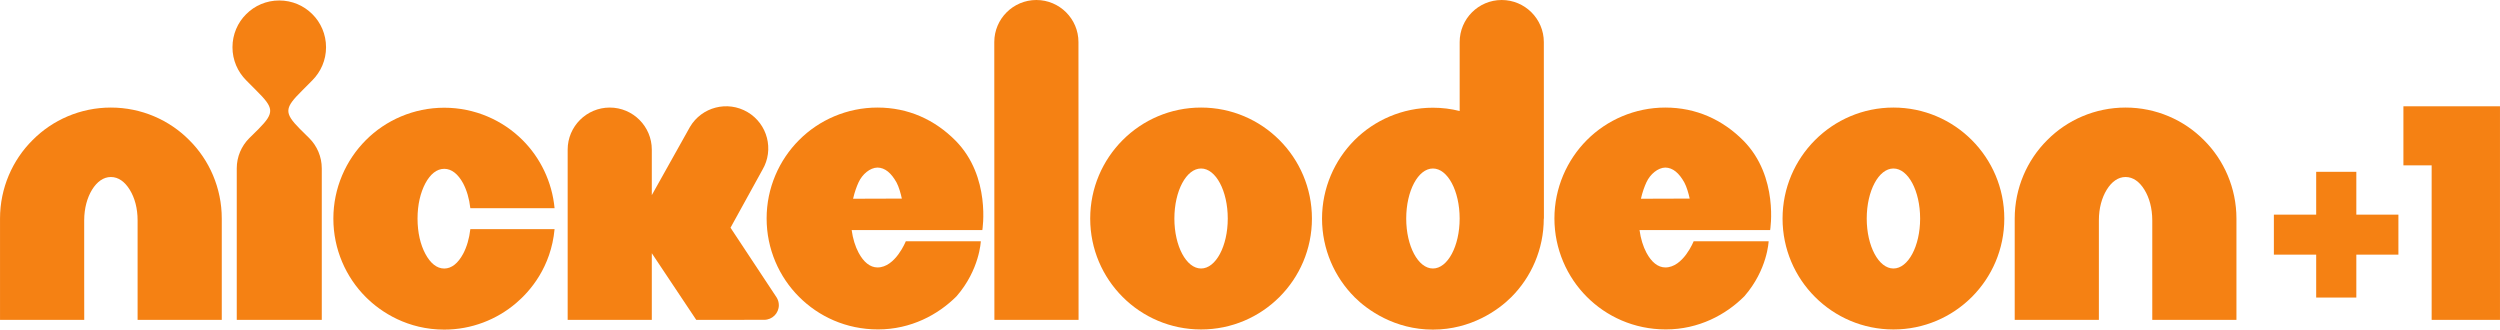 <?xml version="1.0" encoding="UTF-8" standalone="no"?>
<svg xmlns:rdf="http://www.w3.org/1999/02/22-rdf-syntax-ns#" xmlns="http://www.w3.org/2000/svg" height="79.108" width="600" version="1.1" xmlns:cc="http://creativecommons.org/ns#" xmlns:dc="http://purl.org/dc/elements/1.1/" viewBox="0 0 158.75 20.931">
 <g transform="translate(99.81 116.42)" fill="#f58113">
  <path d="m-92.77-109.59c-1.935 0-3.711 0.79-4.976 2.07-1.27 1.26-2.064 3.04-2.064 4.98v6.431h5.348l-0.003-2.815v-3.506c0.003-0.77 0.188-1.43 0.497-1.94 0.316-0.51 0.723-0.81 1.198-0.81 0.478 0 0.885 0.3 1.199 0.81s0.497 1.17 0.497 1.94v6.321h5.345v-6.431c0.002-1.94-0.792-3.72-2.062-4.98-1.265-1.28-3.041-2.07-4.979-2.07"/>
  <path d="m35.165-109.59c-1.935 0-3.714 0.79-4.979 2.07-1.269 1.26-2.061 3.04-2.061 4.98v6.431h5.345v-6.321c0-0.77 0.185-1.43 0.497-1.94 0.314-0.51 0.723-0.81 1.198-0.81 0.476 0 0.885 0.3 1.198 0.81 0.312 0.51 0.495 1.17 0.497 1.94v6.321h5.345v-6.431c0-1.94-0.794-3.72-2.063-4.98-1.265-1.28-3.041-2.07-4.977-2.07"/>
  <path d="m-79.977-111.32c0.537-0.54 0.87-1.28 0.87-2.1s-0.333-1.57-0.87-2.1c-0.537-0.54-1.282-0.87-2.102-0.87s-1.562 0.33-2.099 0.87c-0.538 0.53-0.871 1.28-0.871 2.1s0.333 1.56 0.871 2.1l0.656 0.66c1.094 1.09 1.172 1.38 0.131 2.43l-0.597 0.59c-0.488 0.49-0.789 1.17-0.789 1.91v9.622h5.399v-9.622c0-0.74-0.302-1.42-0.789-1.91l-0.597-0.59c-1.041-1.05-0.963-1.34 0.131-2.43z"/>
  <path d="m-70.403-100.3c-0.316 0.587-0.723 0.932-1.199 0.932-0.478 0-0.884-0.345-1.198-0.932-0.311-0.58-0.497-1.35-0.497-2.24s0.186-1.65 0.497-2.24c0.314-0.58 0.72-0.92 1.198-0.92 0.476 0 0.883 0.34 1.199 0.92 0.23 0.44 0.39 0.97 0.459 1.58h5.349c-0.157-1.67-0.905-3.2-2.028-4.32-1.267-1.27-3.043-2.06-4.979-2.06-1.935 0-3.714 0.79-4.978 2.06-1.27 1.27-2.064 3.05-2.062 4.98-0.002 1.94 0.792 3.719 2.062 4.986 0.974 0.975 2.672 2.064 4.978 2.064 1.734 0 3.336-0.637 4.561-1.681 0.896-0.759 2.221-2.285 2.446-4.699h-5.349c-0.069 0.6-0.229 1.14-0.459 1.57"/>
  <path d="m-45.64-103.8c0.096-0.42 0.226-0.78 0.352-1.05 0.238-0.51 0.721-0.92 1.199-0.93 0.482 0.01 0.875 0.35 1.21 0.95 0.143 0.26 0.273 0.72 0.335 1.02zm1.551-5.79c-1.936 0-3.712 0.79-4.977 2.06-1.272 1.27-2.066 3.05-2.064 4.98-0.002 1.94 0.792 3.717 2.064 4.984 1.232 1.234 2.977 2.064 5.008 2.064 2.09 0 3.82-0.934 4.99-2.107 1.47-1.69 1.539-3.491 1.539-3.491h-4.763s-0.661 1.663-1.797 1.663c-0.478-0.002-0.885-0.347-1.199-0.933-0.214-0.4-0.366-0.89-0.442-1.44h8.298s0.566-3.39-1.702-5.68c-1.32-1.33-2.999-2.1-4.955-2.1"/>
  <path d="m4.389-103.8c0.095-0.42 0.226-0.78 0.352-1.05 0.238-0.51 0.723-0.92 1.198-0.93 0.483 0.01 0.873 0.35 1.208 0.95 0.145 0.26 0.276 0.72 0.338 1.02zm1.55-5.79c-1.933 0-3.712 0.79-4.979 2.06-1.27 1.27-2.064 3.05-2.064 4.98 0 1.94 0.794 3.717 2.064 4.984 1.234 1.234 2.979 2.064 5.01 2.064 2.09 0 3.821-0.934 4.989-2.107 1.472-1.69 1.54-3.491 1.54-3.491h-4.762s-0.659 1.663-1.798 1.663c-0.475-0.002-0.884-0.347-1.198-0.933-0.214-0.4-0.364-0.89-0.44-1.44h8.294s0.568-3.39-1.698-5.68c-1.322-1.33-3.001-2.1-4.957-2.1"/>
  <path d="m-34-116.42c-1.477 0-2.673 1.2-2.673 2.67l0.007 17.642 5.345-0.002-0.007-17.64c0-1.47-1.198-2.67-2.672-2.67"/>
  <path d="m-23.542-99.37c-0.935 0-1.695-1.42-1.695-3.17 0-1.76 0.76-3.18 1.695-3.18 0.937 0 1.695 1.42 1.695 3.18 0 1.75-0.758 3.17-1.695 3.17m0-10.22c-3.89 0-7.04 3.16-7.04 7.05 0 3.888 3.15 7.041 7.04 7.041s7.04-3.153 7.04-7.041c0-3.89-3.15-7.05-7.04-7.05"/>
  <path d="m20.424-99.37c-0.937 0-1.696-1.42-1.696-3.17 0-1.76 0.759-3.18 1.696-3.18 0.936 0 1.695 1.42 1.695 3.18 0 1.75-0.759 3.17-1.695 3.17m0-10.22c-3.888 0-7.041 3.16-7.041 7.05 0 3.888 3.153 7.041 7.041 7.041 3.889 0 7.04-3.153 7.04-7.041 0-3.89-3.151-7.05-7.04-7.05"/>
  <path d="m-8.82-99.37c-0.937 0-1.695-1.42-1.695-3.17 0-1.76 0.758-3.18 1.695-3.18s1.698 1.42 1.698 3.18c0 1.75-0.761 3.17-1.698 3.17m7.04-3.17h0.009l-0.005-11.21c-0.002-1.47-1.201-2.67-2.675-2.67-1.477 0-2.67 1.2-2.67 2.67v4.38c-0.547-0.14-1.115-0.21-1.7-0.21-1.935 0-3.711 0.79-4.979 2.06-1.267 1.27-2.061 3.05-2.061 4.98 0 1.94 0.794 3.719 2.061 4.984v0.003c0.811 0.813 2.554 2.063 4.979 2.063 2.43 0 4.168-1.25 4.979-2.063 1.27-1.268 2.062-3.047 2.062-4.987z"/>
  <path d="m-50.354-97.043c0-0.178-0.052-0.345-0.14-0.487l-2.929-4.43 2.028-3.68c0.749-1.27 0.326-2.91-0.944-3.66-1.272-0.75-2.91-0.33-3.659 0.94l-2.423 4.33v-2.89c0-1.47-1.196-2.67-2.67-2.67s-2.673 1.2-2.673 2.67v10.811h5.343v-4.231l2.822 4.231 4.313-0.002c0.514 0 0.932-0.418 0.932-0.932"/>
  <path d="m47.269-97.525v-2.725h-2.687v-2.54h2.687v-2.72h2.549v2.72h2.672v2.54h-2.672v2.725z"/>
  <path d="m54.601-96.108v-9.812h-1.793v-3.75h6.132v13.562z"/>
 </g>
</svg>

